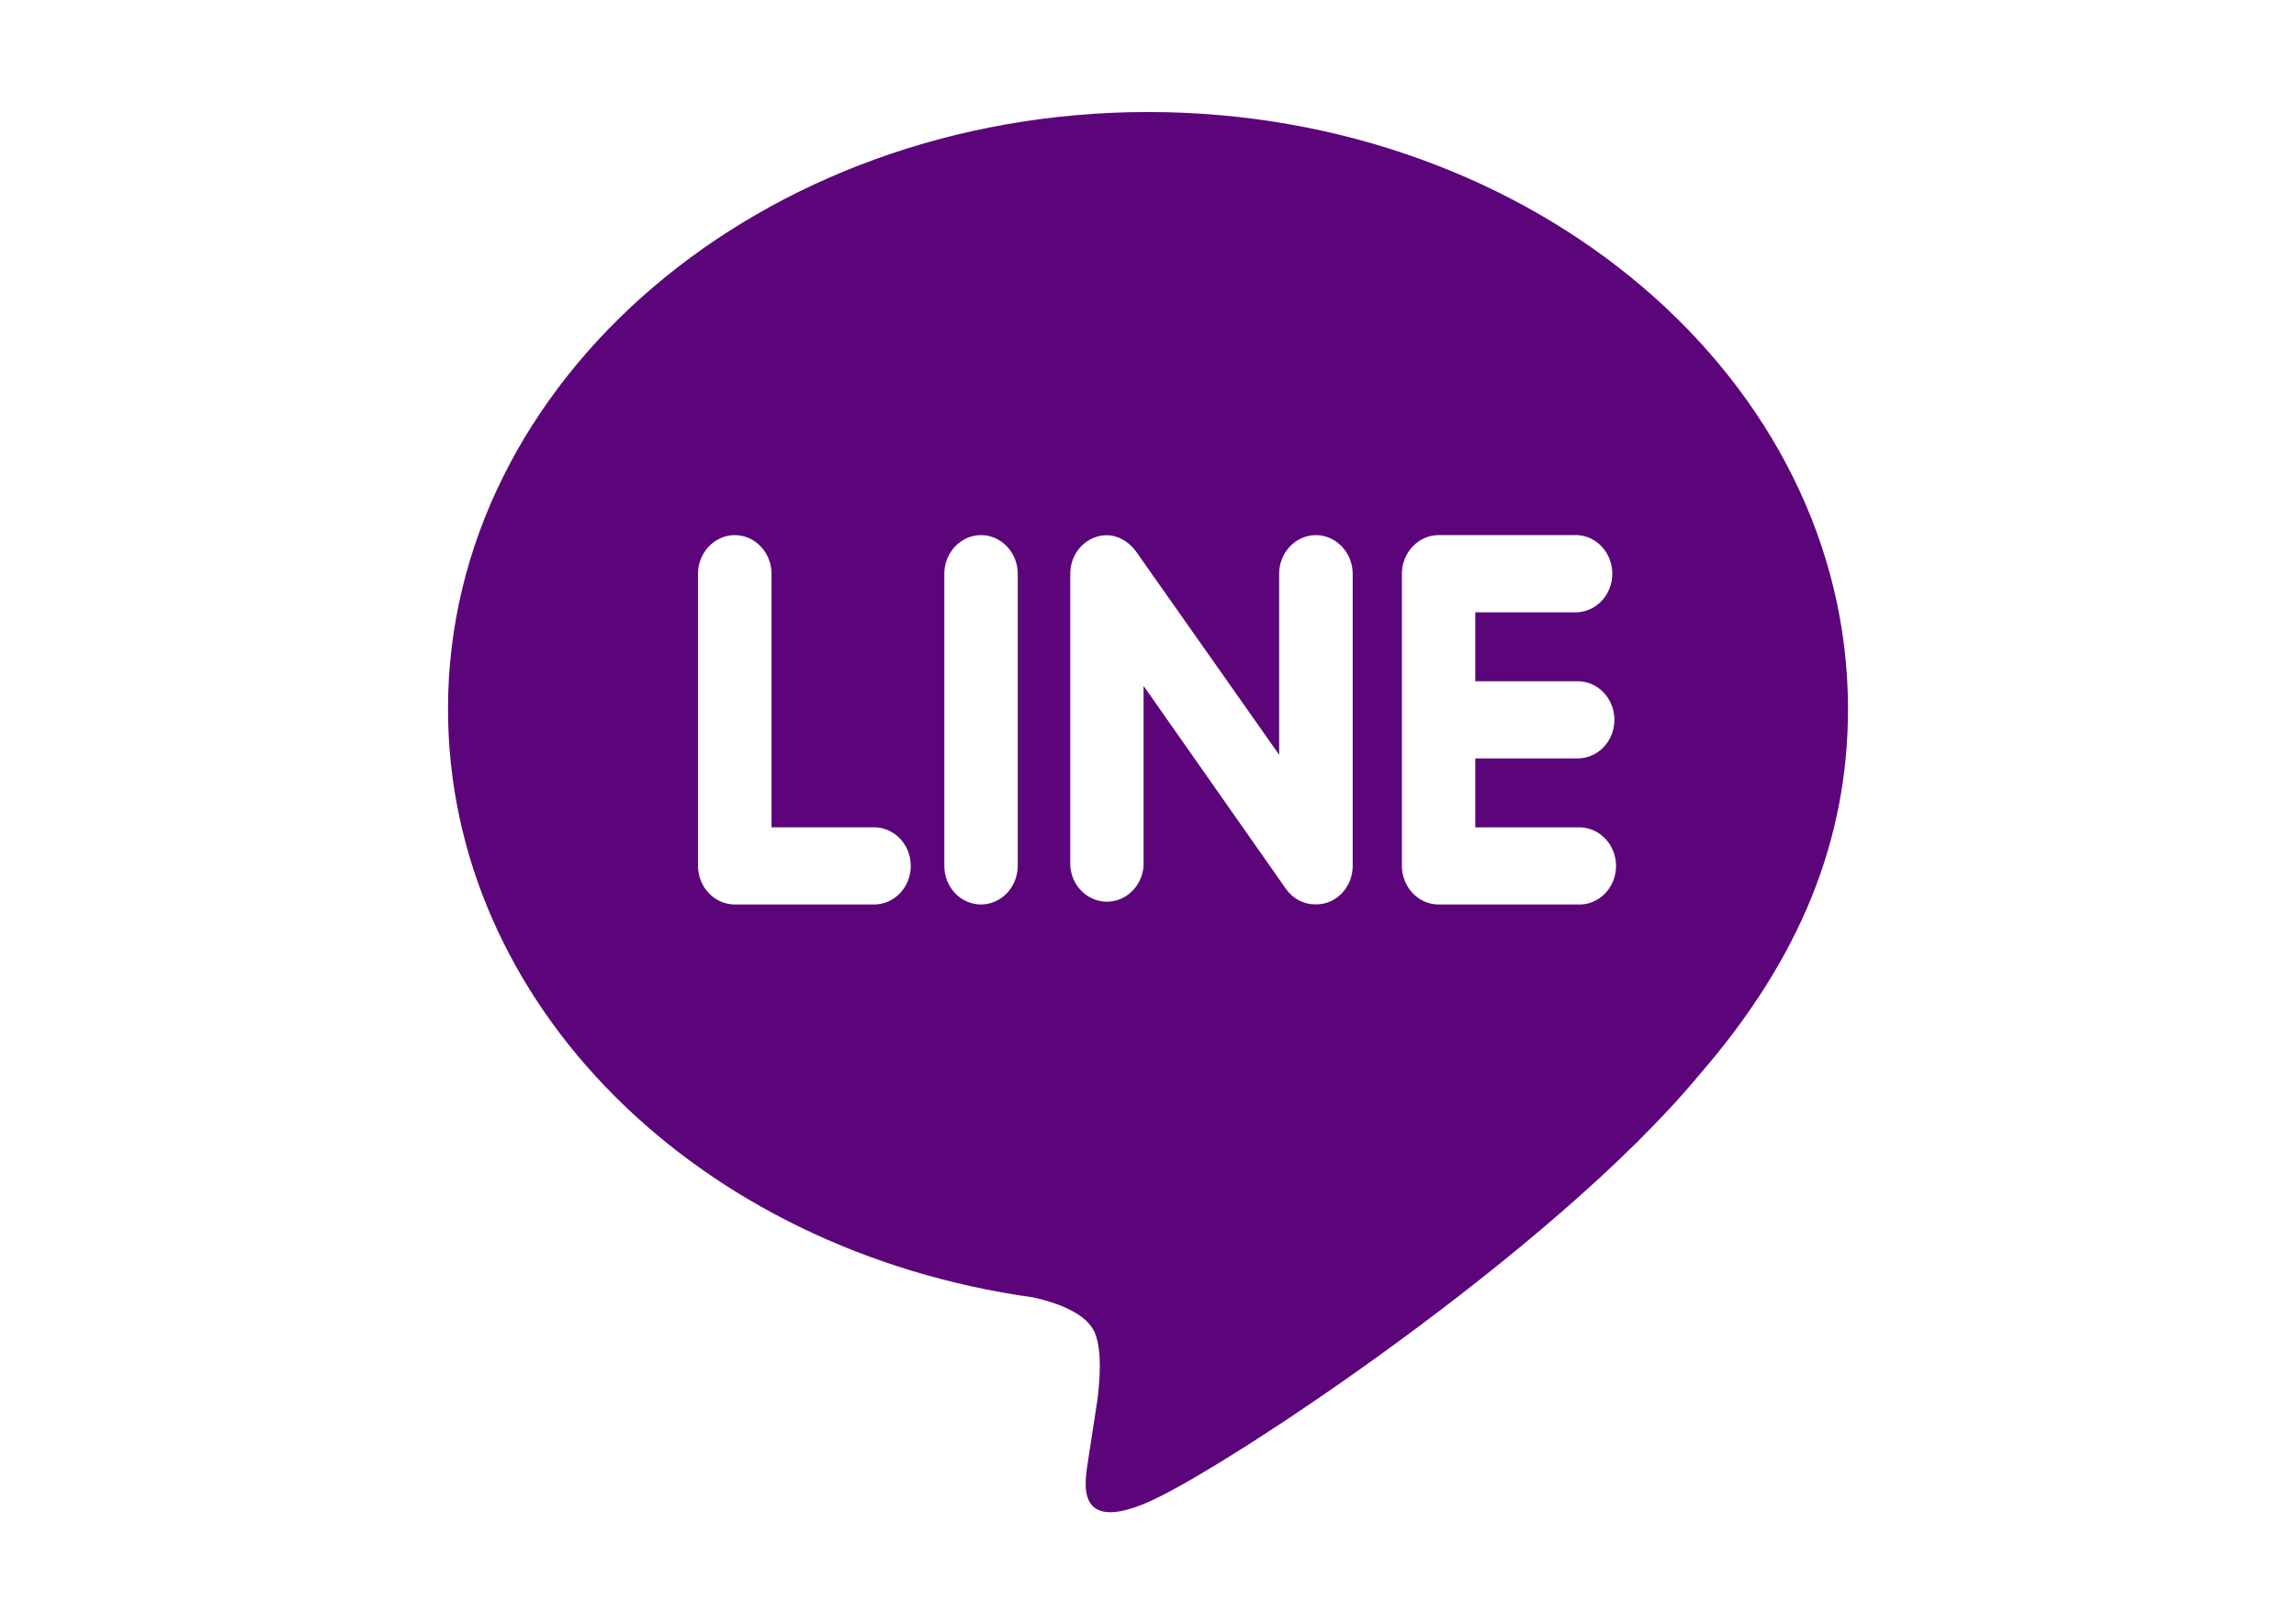 <svg width="41" height="29" viewBox="0 0 41 29" fill="none" xmlns="http://www.w3.org/2000/svg">
<path d="M28.829 12.852C28.829 13.035 28.76 13.21 28.636 13.339C28.513 13.469 28.346 13.541 28.172 13.541H26.344V14.772H28.173C28.262 14.768 28.35 14.783 28.433 14.816C28.516 14.849 28.591 14.899 28.655 14.963C28.72 15.027 28.77 15.105 28.805 15.19C28.84 15.276 28.858 15.368 28.858 15.461C28.858 15.554 28.84 15.646 28.805 15.732C28.77 15.817 28.72 15.894 28.655 15.959C28.591 16.023 28.516 16.073 28.433 16.106C28.35 16.139 28.262 16.153 28.173 16.149H25.686C25.513 16.148 25.348 16.075 25.226 15.946C25.103 15.817 25.035 15.643 25.034 15.461V10.243C25.034 9.866 25.328 9.554 25.69 9.554H28.175C28.343 9.565 28.499 9.642 28.614 9.771C28.728 9.899 28.792 10.068 28.791 10.244C28.791 10.42 28.727 10.589 28.612 10.717C28.497 10.844 28.34 10.921 28.173 10.932H26.344V12.163H28.173C28.536 12.163 28.829 12.474 28.829 12.852ZM23.705 16.114C23.638 16.136 23.568 16.147 23.497 16.147C23.394 16.149 23.293 16.125 23.2 16.078C23.108 16.03 23.027 15.96 22.966 15.874L20.421 12.246V15.461C20.408 15.635 20.334 15.797 20.212 15.915C20.091 16.033 19.932 16.099 19.766 16.099C19.601 16.099 19.441 16.033 19.32 15.915C19.198 15.797 19.124 15.635 19.112 15.461V10.243C19.111 10.061 19.18 9.887 19.302 9.758C19.423 9.63 19.589 9.557 19.762 9.556C19.964 9.556 20.152 9.669 20.277 9.833L22.842 13.476V10.243C22.842 9.866 23.136 9.554 23.499 9.554C23.857 9.554 24.155 9.866 24.155 10.243V15.461C24.155 15.606 24.111 15.747 24.03 15.864C23.95 15.981 23.836 16.069 23.705 16.114ZM17.516 16.149C17.343 16.148 17.177 16.075 17.055 15.947C16.932 15.818 16.863 15.643 16.863 15.461V10.243C16.863 9.866 17.156 9.554 17.519 9.554C17.88 9.554 18.174 9.866 18.174 10.243V15.461C18.173 15.644 18.103 15.819 17.98 15.948C17.857 16.076 17.69 16.149 17.516 16.149ZM15.604 16.149H13.121C12.947 16.148 12.781 16.076 12.658 15.947C12.535 15.818 12.466 15.644 12.464 15.461V10.243C12.464 9.866 12.762 9.554 13.121 9.554C13.483 9.554 13.777 9.866 13.777 10.243V14.771H15.607C15.781 14.771 15.948 14.844 16.072 14.973C16.195 15.102 16.264 15.277 16.264 15.46C16.264 15.643 16.195 15.818 16.072 15.947C15.948 16.077 15.781 16.149 15.607 16.149M20.502 2C13.61 2 8 6.782 8 12.655C8 17.919 12.448 22.327 18.455 23.165C18.862 23.254 19.417 23.447 19.557 23.811C19.682 24.139 19.639 24.648 19.597 24.992L19.425 26.108C19.379 26.436 19.175 27.404 20.518 26.812C21.863 26.223 27.724 22.352 30.35 19.184C32.142 17.117 33 15.001 33 12.655C33 6.782 27.389 2 20.498 2" fill="#5C057B"/>
</svg>
